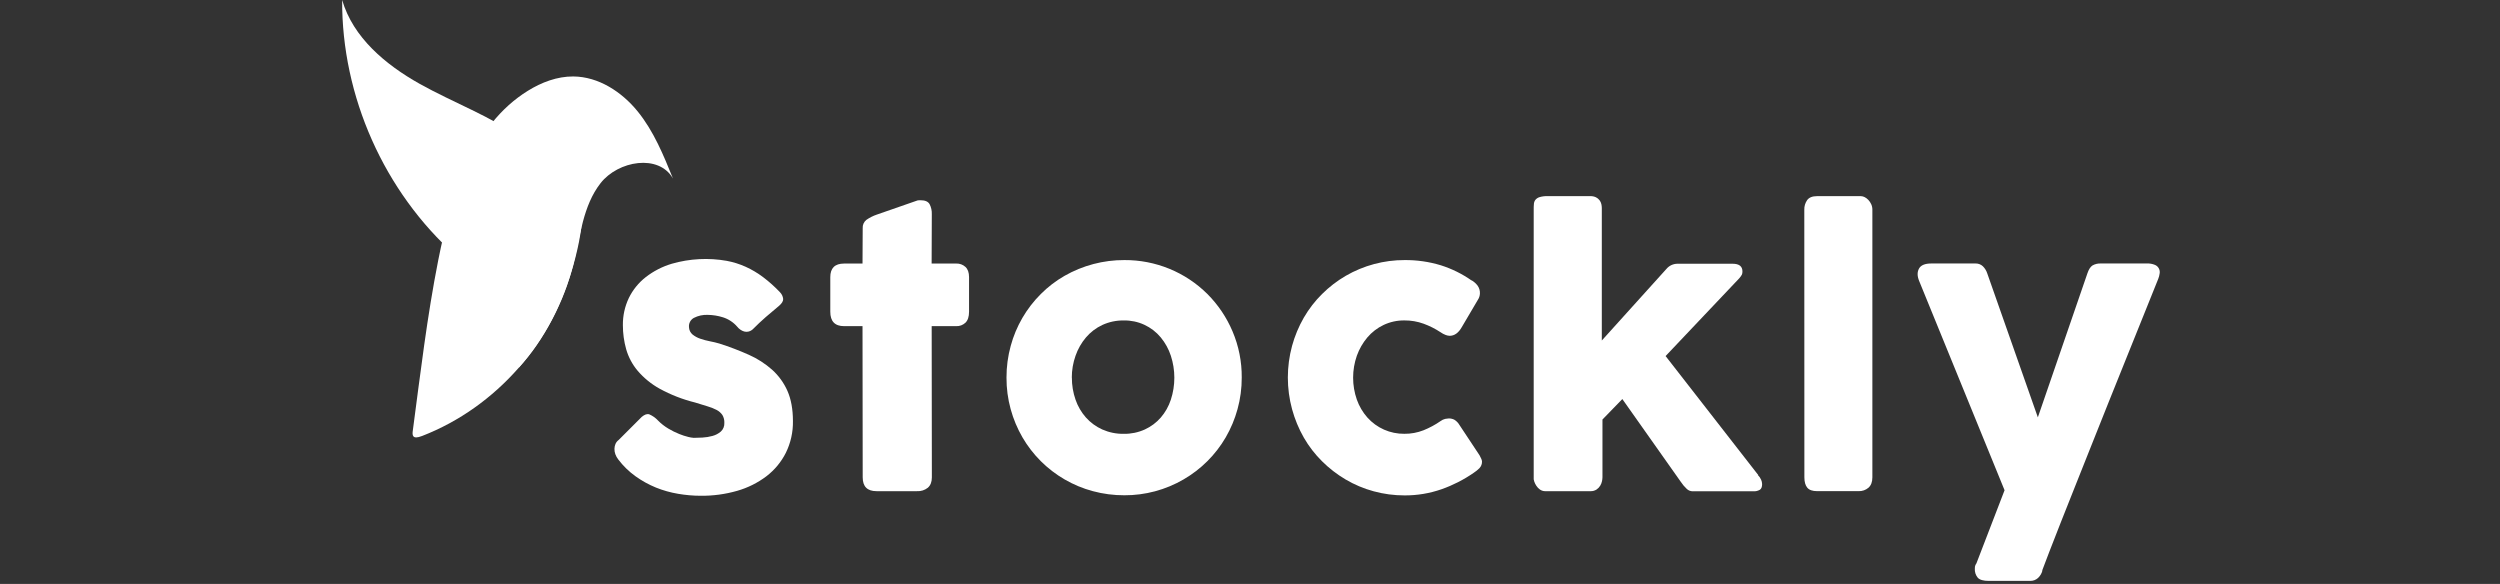 <svg width="137" height="32" viewBox="0 0 137 32" fill="none" xmlns="http://www.w3.org/2000/svg">
<rect x="0" y="0" width="137" height="32" fill="#333333" stroke="none"/>
<path d="M22.622 23.598C23.037 20.474 23.402 17.363 24.014 14.268C24.716 10.727 25.86 6.874 28.929 4.974C29.677 4.511 30.533 4.185 31.412 4.19C32.799 4.198 34.076 5.034 34.95 6.112C35.824 7.191 36.357 8.496 36.879 9.784C36.104 8.422 33.875 8.804 32.91 10.039C31.945 11.274 31.801 12.933 31.428 14.453C30.39 18.68 27.195 22.318 23.134 23.89C22.582 24.106 22.589 23.842 22.622 23.598Z" fill="white"/>
<path d="M28.426 20.152C28.524 19.284 28.582 18.381 28.196 17.577C27.49 16.103 26.179 15.076 24.988 14.015C21.052 10.51 18.72 5.27 18.75 0C19.345 2.051 21.123 3.542 22.984 4.586C24.845 5.63 26.887 6.365 28.625 7.606C30.363 8.846 31.947 10.365 31.852 12.499C31.854 12.499 31.352 16.981 28.426 20.152Z" fill="white"/>
<path d="M36.052 23.037C36.223 23.212 36.416 23.363 36.627 23.488C36.816 23.601 37.015 23.7 37.22 23.782C37.383 23.849 37.55 23.903 37.721 23.945C37.818 23.97 37.916 23.987 38.016 23.994C38.14 23.994 38.298 23.988 38.491 23.979C38.679 23.969 38.865 23.939 39.046 23.889C39.215 23.844 39.371 23.762 39.503 23.648C39.568 23.589 39.618 23.515 39.651 23.434C39.684 23.352 39.699 23.265 39.694 23.177C39.702 23.024 39.664 22.872 39.586 22.74C39.505 22.625 39.397 22.53 39.272 22.465C39.111 22.381 38.941 22.314 38.766 22.265C38.567 22.204 38.343 22.136 38.094 22.058C37.416 21.891 36.763 21.637 36.15 21.302C35.69 21.048 35.279 20.712 34.938 20.312C34.651 19.969 34.439 19.57 34.315 19.141C34.194 18.709 34.133 18.264 34.134 17.816C34.128 17.303 34.239 16.796 34.459 16.333C34.676 15.886 34.993 15.495 35.385 15.188C35.812 14.856 36.298 14.607 36.818 14.452C37.797 14.171 38.828 14.117 39.831 14.295C40.187 14.362 40.532 14.471 40.862 14.619C41.201 14.773 41.522 14.964 41.819 15.188C42.151 15.439 42.461 15.716 42.746 16.018C42.844 16.117 42.904 16.247 42.918 16.385C42.922 16.501 42.849 16.623 42.698 16.754C42.443 16.964 42.199 17.17 41.966 17.373C41.734 17.575 41.494 17.801 41.246 18.05C41.178 18.11 41.097 18.152 41.01 18.172C40.935 18.189 40.858 18.187 40.785 18.167C40.711 18.147 40.641 18.114 40.578 18.069C40.51 18.023 40.449 17.967 40.398 17.902C40.19 17.661 39.917 17.482 39.613 17.387C39.346 17.303 39.068 17.259 38.788 17.255C38.523 17.242 38.259 17.299 38.023 17.421C37.933 17.47 37.859 17.545 37.812 17.636C37.765 17.727 37.746 17.83 37.757 17.932C37.76 18.008 37.778 18.082 37.811 18.151C37.844 18.219 37.891 18.28 37.949 18.329C38.075 18.43 38.218 18.509 38.371 18.56C38.544 18.62 38.721 18.668 38.901 18.702C39.087 18.738 39.261 18.779 39.416 18.825C39.968 19 40.509 19.207 41.038 19.443C41.503 19.649 41.933 19.926 42.314 20.263C42.673 20.587 42.959 20.983 43.154 21.426C43.352 21.878 43.452 22.428 43.453 23.075C43.463 23.677 43.33 24.272 43.065 24.813C42.812 25.317 42.447 25.756 42 26.099C41.519 26.462 40.975 26.733 40.395 26.898C39.746 27.084 39.074 27.175 38.398 27.168C37.984 27.167 37.57 27.131 37.162 27.061C36.745 26.991 36.336 26.876 35.944 26.718C35.548 26.556 35.173 26.348 34.825 26.099C34.467 25.842 34.149 25.533 33.883 25.181C33.814 25.094 33.759 24.997 33.721 24.892C33.686 24.796 33.669 24.694 33.672 24.592C33.674 24.499 33.694 24.407 33.731 24.322C33.769 24.238 33.828 24.165 33.903 24.11L35.168 22.845C35.326 22.714 35.465 22.665 35.586 22.708C35.763 22.785 35.921 22.897 36.052 23.037Z" fill="white"/>
<path d="M47.276 12.505C47.27 12.418 47.285 12.332 47.32 12.252C47.355 12.173 47.409 12.103 47.477 12.049C47.654 11.926 47.847 11.828 48.052 11.759L50.28 10.984C50.31 10.978 50.34 10.974 50.37 10.974H50.454C50.696 10.974 50.858 11.045 50.94 11.185C51.029 11.356 51.071 11.547 51.063 11.739L51.053 14.442H52.398C52.586 14.434 52.769 14.501 52.908 14.628C53.039 14.752 53.104 14.939 53.104 15.187V17.079C53.104 17.354 53.039 17.555 52.908 17.683C52.84 17.747 52.76 17.797 52.672 17.83C52.584 17.863 52.491 17.878 52.398 17.873H51.056L51.066 26.16C51.066 26.409 50.993 26.597 50.849 26.725C50.68 26.861 50.467 26.929 50.251 26.916H48.032C47.529 26.916 47.277 26.664 47.276 26.16L47.266 17.873H46.256C45.751 17.873 45.499 17.609 45.5 17.079V15.188C45.5 14.691 45.752 14.443 46.256 14.443H47.266L47.276 12.505Z" fill="white"/>
<path d="M55.156 20.692C55.154 20.105 55.232 19.52 55.387 18.954C55.678 17.879 56.247 16.899 57.036 16.113C57.424 15.724 57.861 15.389 58.337 15.116C59.336 14.546 60.467 14.248 61.617 14.252C62.461 14.247 63.297 14.409 64.078 14.728C64.859 15.047 65.569 15.518 66.167 16.113C66.751 16.699 67.218 17.392 67.541 18.154C67.882 18.956 68.055 19.82 68.047 20.692C68.049 21.277 67.972 21.86 67.816 22.424C67.668 22.965 67.45 23.485 67.168 23.971C66.612 24.925 65.816 25.718 64.86 26.272C63.876 26.845 62.756 27.145 61.617 27.141C61.032 27.143 60.45 27.067 59.885 26.915C59.344 26.77 58.824 26.553 58.34 26.272C57.384 25.718 56.589 24.925 56.033 23.971C55.751 23.485 55.533 22.965 55.385 22.424C55.23 21.86 55.153 21.277 55.156 20.692ZM58.739 20.692C58.736 21.105 58.804 21.515 58.94 21.904C59.064 22.264 59.258 22.596 59.51 22.881C59.758 23.158 60.062 23.381 60.402 23.534C60.775 23.699 61.178 23.781 61.586 23.774C61.983 23.78 62.377 23.698 62.739 23.534C63.073 23.381 63.371 23.158 63.612 22.881C63.858 22.595 64.045 22.263 64.162 21.904C64.418 21.121 64.418 20.277 64.162 19.494C64.043 19.129 63.856 18.79 63.612 18.493C63.366 18.195 63.056 17.957 62.706 17.796C62.355 17.634 61.972 17.554 61.586 17.561C61.177 17.554 60.773 17.64 60.402 17.811C60.059 17.972 59.755 18.205 59.51 18.493C59.26 18.789 59.067 19.128 58.94 19.494C58.804 19.878 58.734 20.284 58.735 20.692H58.739Z" fill="white"/>
<path d="M78.94 23.077C79.017 23.018 79.106 22.977 79.2 22.954C79.263 22.941 79.327 22.933 79.392 22.93C79.497 22.929 79.601 22.952 79.696 22.999C79.814 23.071 79.912 23.173 79.981 23.293L81.08 24.952C81.114 25.01 81.144 25.07 81.17 25.133C81.195 25.181 81.21 25.235 81.214 25.289C81.216 25.357 81.205 25.425 81.18 25.488C81.156 25.551 81.119 25.609 81.072 25.658C80.977 25.752 80.873 25.836 80.762 25.908C80.218 26.286 79.625 26.589 79 26.809C78.349 27.037 77.663 27.151 76.973 27.148C76.398 27.149 75.825 27.073 75.27 26.921C74.735 26.776 74.222 26.559 73.744 26.278C73.272 26 72.837 25.664 72.448 25.277C72.057 24.891 71.721 24.453 71.447 23.977C71.168 23.488 70.953 22.966 70.805 22.424C70.497 21.288 70.497 20.09 70.805 18.954C70.953 18.414 71.169 17.894 71.448 17.409C71.723 16.934 72.059 16.498 72.449 16.113C72.837 15.727 73.272 15.392 73.745 15.116C74.726 14.548 75.84 14.249 76.974 14.252C77.645 14.246 78.314 14.342 78.956 14.537C79.564 14.729 80.138 15.013 80.659 15.381L80.629 15.352C80.763 15.428 80.879 15.53 80.972 15.651C81.061 15.776 81.106 15.926 81.1 16.078C81.096 16.207 81.055 16.332 80.982 16.439L80.109 17.921C79.928 18.242 79.706 18.402 79.441 18.402C79.368 18.399 79.295 18.384 79.226 18.358C79.125 18.32 79.029 18.269 78.941 18.206C78.651 18.015 78.34 17.859 78.013 17.739C77.675 17.617 77.318 17.556 76.958 17.559C76.564 17.555 76.175 17.64 75.819 17.809C75.478 17.971 75.176 18.204 74.931 18.491C74.681 18.788 74.487 19.127 74.356 19.492C74.083 20.272 74.083 21.122 74.356 21.902C74.484 22.262 74.679 22.593 74.931 22.879C75.186 23.164 75.498 23.391 75.848 23.545C76.198 23.699 76.576 23.776 76.958 23.772C77.318 23.776 77.675 23.71 78.011 23.578C78.338 23.446 78.65 23.278 78.94 23.077Z" fill="white"/>
<path d="M84.047 11.495C84.047 11.383 84.047 11.283 84.057 11.191C84.059 11.106 84.087 11.024 84.137 10.955C84.197 10.882 84.277 10.829 84.368 10.803C84.511 10.761 84.66 10.743 84.809 10.748H87.151C87.257 10.745 87.364 10.767 87.46 10.812C87.537 10.851 87.604 10.906 87.656 10.974C87.704 11.036 87.737 11.109 87.754 11.185C87.77 11.255 87.778 11.325 87.779 11.396V18.66L91.319 14.738C91.393 14.649 91.486 14.577 91.591 14.528C91.697 14.479 91.811 14.453 91.927 14.453H94.946C95.306 14.453 95.486 14.594 95.486 14.876C95.489 14.938 95.477 14.999 95.452 15.056C95.412 15.126 95.364 15.192 95.31 15.252L91.275 19.512L96.35 26.03H96.33C96.407 26.104 96.468 26.192 96.51 26.29C96.544 26.366 96.562 26.448 96.564 26.53C96.564 26.681 96.523 26.785 96.441 26.839C96.329 26.903 96.202 26.932 96.074 26.923H92.752C92.635 26.921 92.523 26.875 92.438 26.795C92.315 26.681 92.206 26.553 92.114 26.413L88.904 21.868L87.815 22.989V26.159C87.813 26.229 87.805 26.298 87.79 26.366C87.772 26.454 87.739 26.539 87.692 26.616C87.641 26.7 87.572 26.772 87.49 26.827C87.391 26.89 87.275 26.922 87.157 26.917H84.693C84.585 26.921 84.478 26.889 84.389 26.827C84.309 26.77 84.24 26.698 84.188 26.615C84.143 26.546 84.107 26.472 84.079 26.395C84.065 26.353 84.054 26.311 84.047 26.267V11.495Z" fill="white"/>
<path d="M98.876 11.495C98.869 11.306 98.925 11.12 99.033 10.965C99.138 10.821 99.318 10.749 99.574 10.749H101.978C102.051 10.751 102.121 10.77 102.185 10.803C102.26 10.842 102.328 10.893 102.386 10.956C102.451 11.025 102.504 11.104 102.543 11.191C102.586 11.287 102.608 11.39 102.606 11.495V26.159C102.606 26.408 102.536 26.596 102.396 26.724C102.246 26.854 102.053 26.922 101.855 26.915H99.578C99.323 26.915 99.143 26.851 99.038 26.724C98.933 26.597 98.88 26.409 98.88 26.159L98.876 11.495Z" fill="white"/>
<path d="M105.167 15.391C105.061 15.13 105.059 14.906 105.161 14.719C105.263 14.532 105.488 14.439 105.834 14.439H108.258C108.332 14.436 108.405 14.448 108.475 14.475C108.544 14.501 108.607 14.54 108.661 14.591C108.768 14.697 108.849 14.826 108.897 14.97L111.674 22.871L114.393 14.97C114.465 14.76 114.557 14.619 114.668 14.547C114.809 14.467 114.969 14.43 115.13 14.439H117.652C117.8 14.432 117.947 14.457 118.084 14.513C118.176 14.549 118.252 14.615 118.3 14.701C118.349 14.787 118.366 14.887 118.349 14.984C118.336 15.086 118.31 15.187 118.271 15.283L117.46 17.3L116.543 19.578C116.225 20.367 115.902 21.168 115.576 21.983C115.249 22.797 114.93 23.597 114.619 24.382C114.307 25.168 114.007 25.922 113.718 26.645C113.429 27.368 113.166 28.032 112.927 28.638C112.687 29.244 112.479 29.775 112.304 30.233C112.129 30.69 111.994 31.044 111.901 31.293L111.931 31.244C111.893 31.407 111.808 31.556 111.686 31.671C111.568 31.779 111.413 31.837 111.254 31.833H108.987C108.692 31.833 108.49 31.776 108.383 31.661C108.266 31.52 108.208 31.339 108.221 31.156C108.217 31.088 108.229 31.021 108.255 30.959C108.269 30.927 108.287 30.896 108.309 30.869L109.85 26.865L105.167 15.391Z" fill="white"/>
</svg>
